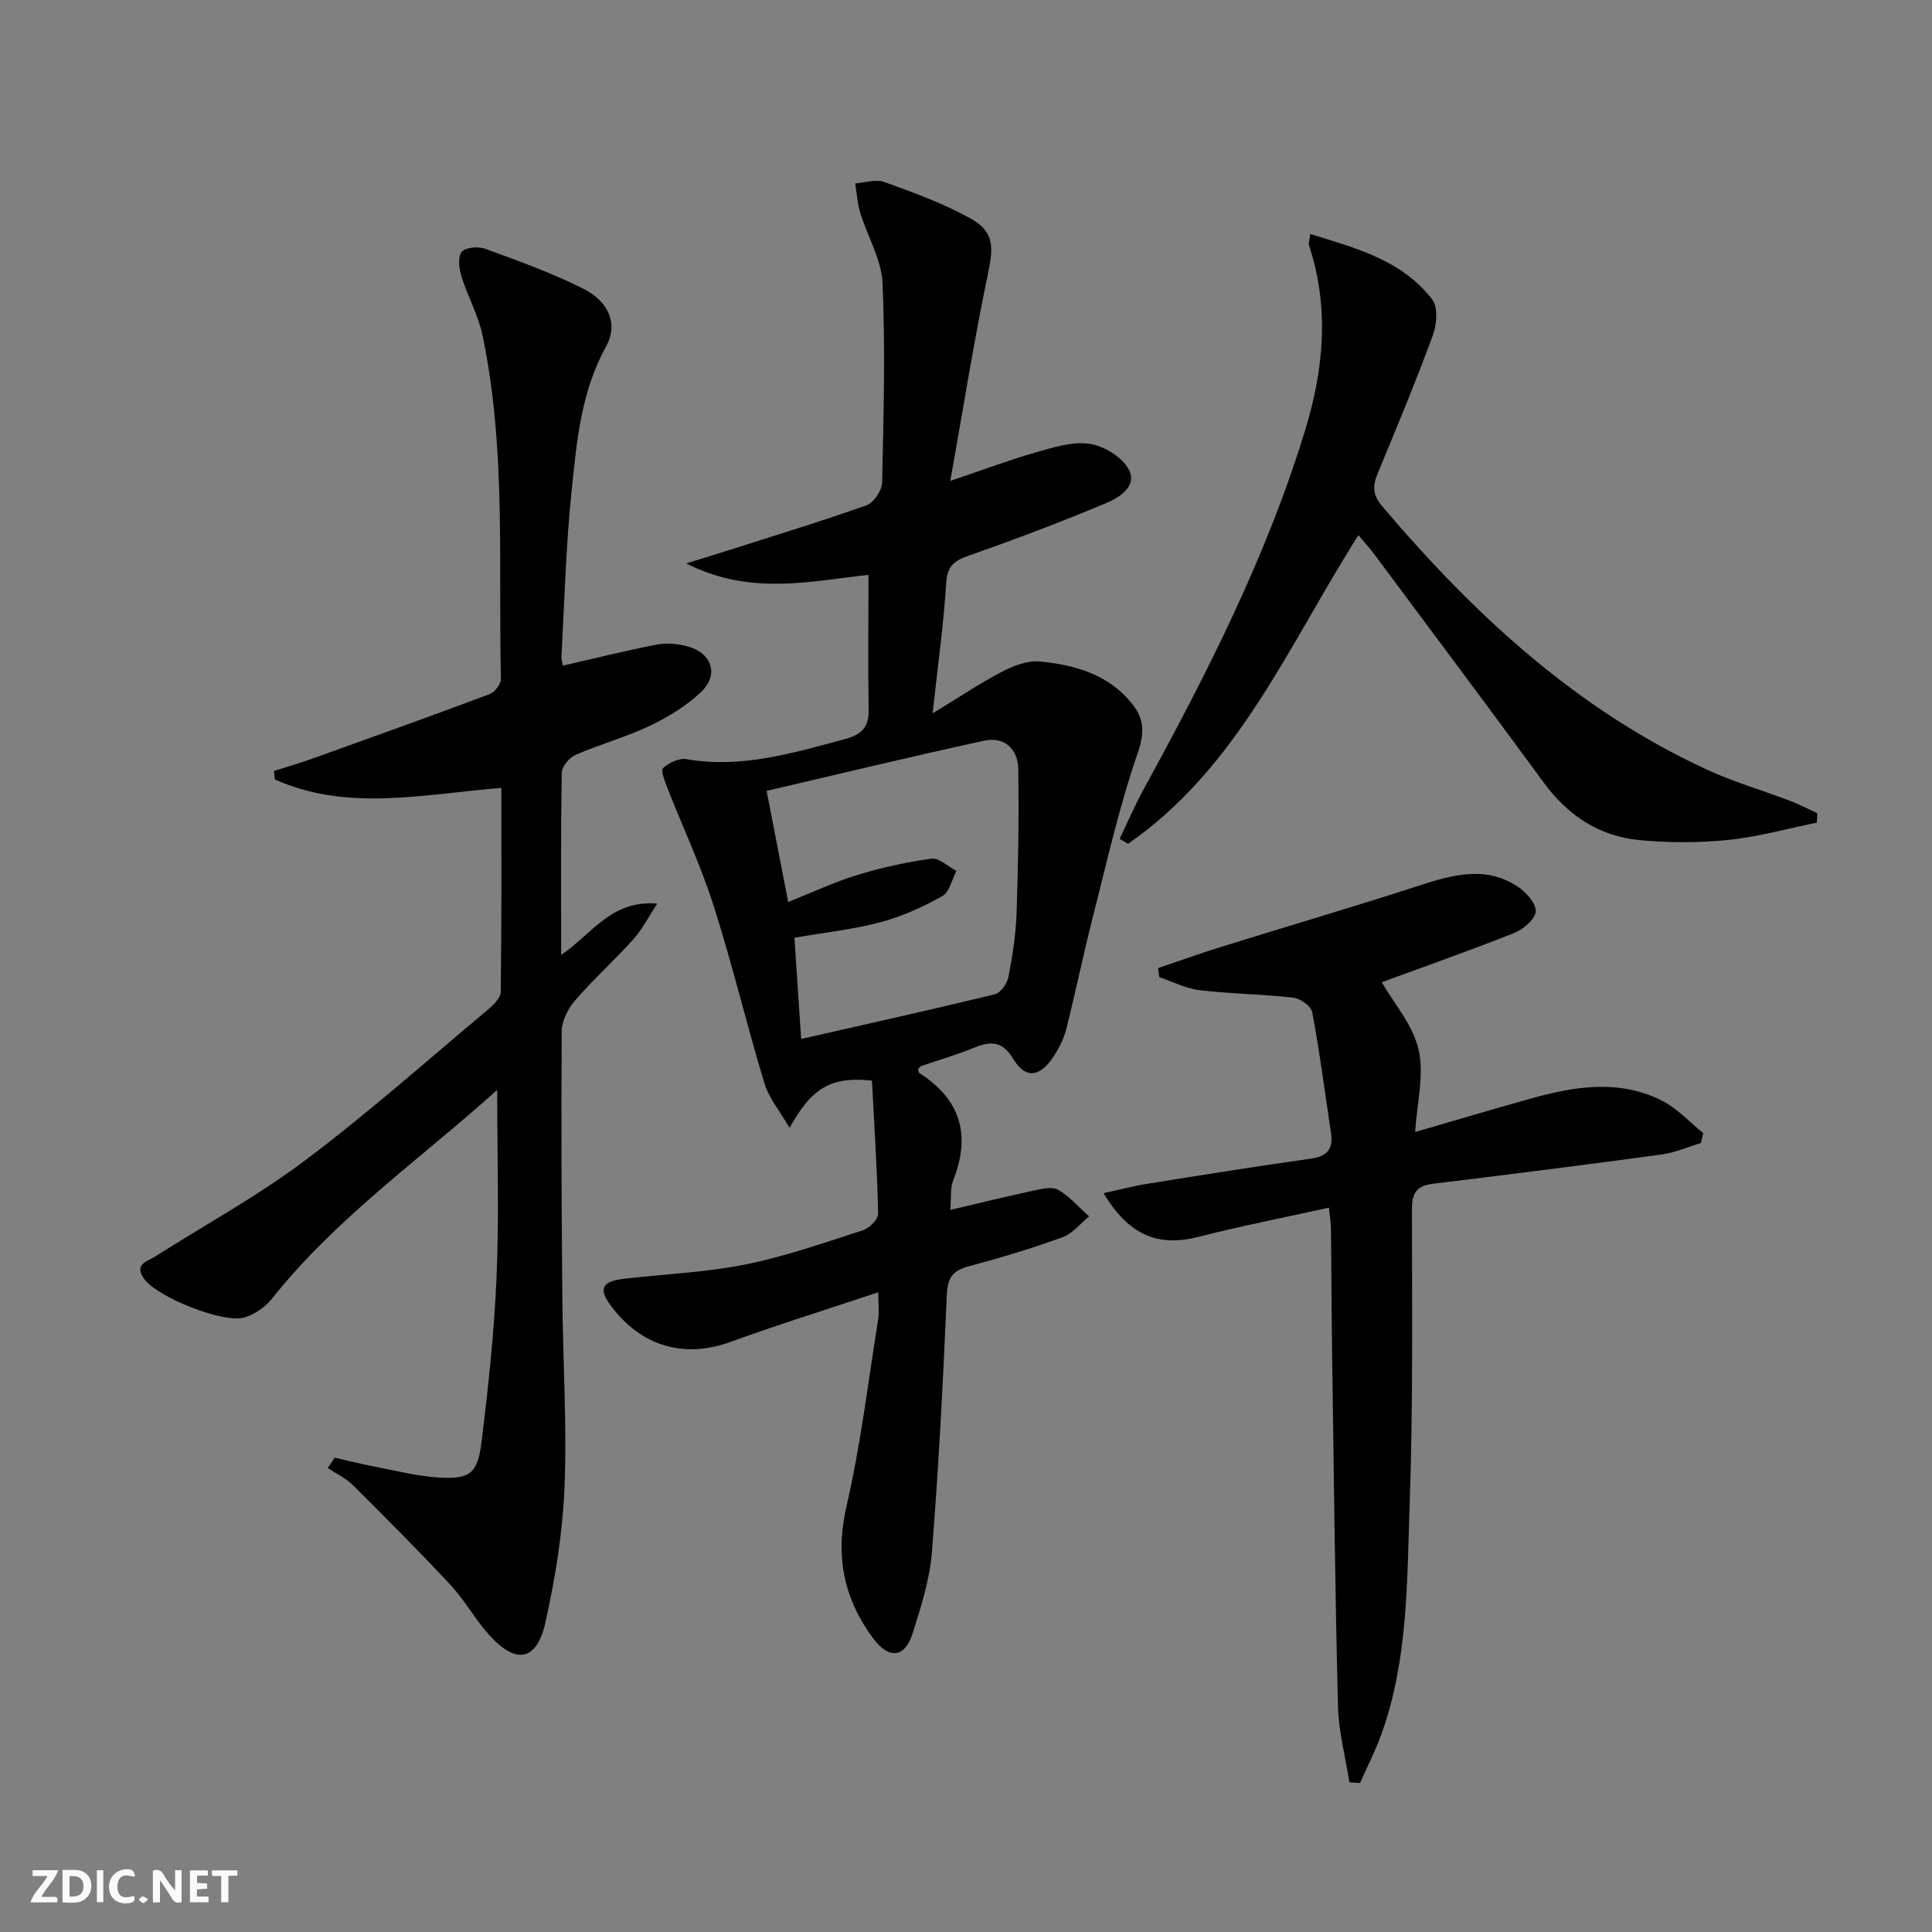 <svg enable-background="new 0 0 400 400" viewBox="0 0 400 400" xmlns="http://www.w3.org/2000/svg"><rect x="0" y="0" width="400" height="400" fill="#808080" stroke="none"/><g fill="#fbfafa"><path d="m37.59 393.81c-.92.31-1.52.05-2-.78-.7-1.2-1.52-2.34-2.47-3.78v4.59c-.55.03-.95.05-1.41.07-.03-.37-.06-.64-.06-.91 0-1.91 0-3.81 0-5.7 1.13-.41 1.77-.03 2.29.91.62 1.11 1.38 2.14 2.31 3.19v-4.2h1.35v6.61z"/><path d="m12.94 393.88v-6.75c1.9.19 3.93-.54 5.37 1.29.8 1.01.78 2.88.03 3.97-1.37 1.97-3.4 1.51-5.4 1.49m1.45-1.22c2.04.12 2.92-.58 2.89-2.21-.03-1.51-.98-2.19-2.89-2z"/><path d="m11.81 393.87h-5.49c.68-2.18 2.47-3.48 3.51-5.45h-3.08v-1.21h5.29c-.71 2.13-2.44 3.48-3.47 5.51.86 0 1.63.04 2.39-.01.79-.05 1.14.21.85 1.16"/><path d="m39.33 393.86v-6.61h3.7v1.07h-2.22v1.52c.68.04 1.34.09 2.07.13v1.07c-.72.05-1.38.09-2.1.14v1.48h2.4v1.19h-3.85z"/><path d="m27.71 388.56c-1.15-.3-2.46-.61-3.1.64-.37.73-.41 1.93-.06 2.67.63 1.35 1.99.93 3.17.68.35.94-.01 1.32-.93 1.46-1.62.25-3.05-.27-3.76-1.48-.73-1.25-.6-3.03.31-4.17.88-1.11 2.71-1.7 4-1.16.32.13.44.74.65 1.12-.1.08-.19.16-.28.24"/><path d="m49.15 387.24v1.07c-.59.02-1.17.05-1.87.08v5.44h-1.48v-5.44h-1.85c-.05-.4-.08-.73-.13-1.15z"/><path d="m20.06 387.21h1.33v6.62h-1.33z"/><path d="m30.68 393.25c-.49.38-.8.79-1.05.76-.32-.05-.6-.45-.9-.7.26-.24.51-.64.8-.67.29-.04.62.3 1.15.61"/></g><path d="m179.81 119.04c-11.72 1.16-24.23 4.47-37.74-2.39 3.86-1.2 6.41-1.97 8.95-2.78 9.47-3.03 18.99-5.92 28.36-9.25 1.5-.53 3.21-3.04 3.25-4.67.31-13.77.68-27.57.09-41.32-.21-4.9-3.11-9.65-4.6-14.53-.6-1.97-.72-4.08-1.06-6.13 2.02-.14 4.28-.93 6.03-.29 6.05 2.19 12.18 4.41 17.78 7.51 5 2.77 4.85 5.91 3.67 11.53-2.88 13.74-5.07 27.62-7.79 42.85 7.09-2.4 12.32-4.38 17.68-5.9 3.62-1.03 7.55-2.3 11.11-1.79 2.97.43 6.67 2.67 8.1 5.21 1.98 3.51-1.86 5.91-4.58 7.05-9.32 3.92-18.79 7.49-28.33 10.84-3 1.05-4.59 2.02-4.82 5.62-.54 8.58-1.74 17.12-2.82 27.09 5.5-3.34 9.81-6.26 14.4-8.64 2.37-1.23 5.31-2.34 7.85-2.09 7.18.7 14.05 2.62 18.94 8.61 2.61 3.2 2.76 6.03 1.26 10.37-3.88 11.24-6.47 22.93-9.42 34.49-1.92 7.54-3.47 15.18-5.39 22.73-.52 2.04-1.57 4.04-2.76 5.81-2.69 4.02-5.69 4.42-8.14.34-2.49-4.15-5.05-3.67-8.58-2.23-3.38 1.38-6.91 2.39-10.37 3.58-.29.1-.52.4-.78.62.07.3.05.76.24.88 8.56 5.47 10.72 12.86 7 22.25-.64 1.61-.37 3.58-.59 6.09 5.83-1.37 11.38-2.74 16.97-3.94 1.75-.37 3.99-.98 5.31-.24 2.42 1.35 4.33 3.63 6.46 5.52-1.82 1.48-3.42 3.56-5.5 4.32-6.38 2.31-12.9 4.27-19.46 6.03-3.24.87-4.35 2.32-4.5 5.82-.77 17.76-1.67 35.53-3.08 53.26-.45 5.71-2.25 11.39-4 16.91-1.61 5.1-4.94 5.41-8.21.98-6.04-8.2-7.87-16.97-5.49-27.25 2.94-12.71 4.48-25.76 6.55-38.67.26-1.6.03-3.27.03-5.69-10.53 3.52-20.65 6.67-30.6 10.28-9.52 3.46-18.43.98-24.72-7.44-2.66-3.56-1.94-5.1 2.71-5.64 8.39-.96 16.89-1.31 25.13-2.96 8.26-1.66 16.29-4.49 24.33-7.09 1.33-.43 3.16-2.27 3.13-3.42-.21-9.25-.81-18.5-1.28-27.56-8.41-.87-12.44 1.43-17.06 9.8-2.01-3.48-4.28-6.17-5.21-9.26-3.7-12.2-6.64-24.64-10.52-36.78-2.66-8.32-6.41-16.29-9.61-24.45-.52-1.32-1.36-3.56-.85-4.01 1.23-1.09 3.3-2.12 4.81-1.85 11.41 1.99 22.07-1.27 32.84-4.14 3.36-.9 4.99-2.39 4.91-6.07-.15-9.12-.03-18.23-.03-27.92zm-13.94 96.07c13.73-3.13 26.96-6.06 40.11-9.26 1.2-.29 2.56-2.25 2.82-3.64.84-4.38 1.54-8.85 1.68-13.3.33-9.92.5-19.85.33-29.77-.07-4.1-2.91-6.69-7.04-5.79-15 3.26-29.93 6.87-45.05 10.39 1.6 8.22 2.98 15.33 4.47 23.01 5.07-2.02 9.57-4.15 14.29-5.59 5.01-1.53 10.19-2.68 15.37-3.38 1.58-.21 3.44 1.64 5.17 2.55-.95 1.79-1.45 4.38-2.93 5.2-4.02 2.24-8.34 4.22-12.78 5.4-5.69 1.51-11.62 2.14-17.83 3.22.47 7.05.93 14.1 1.39 20.96z" fill="#000001"/><path d="m102.94 225.66c-15.99 14.37-33.39 26.54-46.67 43.26-1.35 1.7-3.49 3.16-5.56 3.82-4.37 1.39-18.18-4.2-20.86-7.95-2.2-3.08.62-3.6 2.31-4.67 10.35-6.57 21.19-12.5 30.96-19.84 13.03-9.79 25.25-20.65 37.76-31.13 1.19-1 2.77-2.51 2.79-3.8.2-13.95.13-27.91.13-42.23-16.08 1.3-31.84 5.01-46.9-1.75-.06-.58-.13-1.17-.19-1.75 2.74-.87 5.5-1.67 8.2-2.64 12.17-4.36 24.34-8.73 36.45-13.26 1.06-.4 2.38-2.09 2.35-3.15-.56-23.75 1.11-47.63-3.8-71.12-.87-4.17-3.07-8.05-4.35-12.16-.5-1.62-.84-4.02 0-5.11.73-.96 3.44-1.21 4.88-.68 6.84 2.5 13.74 4.98 20.24 8.23 5.48 2.74 7.33 7.45 4.8 12.01-5.19 9.35-6.07 19.64-7.13 29.82-1.19 11.4-1.47 22.89-2.11 34.34-.03.61.18 1.23.29 1.92 6.62-1.51 13.01-3.12 19.48-4.37 2.02-.39 4.32-.17 6.34.38 5.02 1.35 6.56 5.83 2.84 9.4-3.04 2.92-6.86 5.22-10.69 7.05-4.93 2.35-10.28 3.8-15.3 5.99-1.3.56-2.87 2.41-2.89 3.7-.22 12.3-.13 24.61-.13 37.74 6.28-4.22 10.3-11.42 19.89-10.63-1.93 2.94-3.15 5.4-4.92 7.37-3.9 4.33-8.25 8.26-12.06 12.65-1.46 1.69-2.77 4.2-2.79 6.35-.14 18.49-.03 36.98.13 55.47.11 12.98.97 25.98.45 38.93-.38 9.39-1.9 18.83-3.95 28.02-1.81 8.12-6.13 8.82-11.76 2.51-2.87-3.22-4.99-7.11-7.92-10.26-6.56-7.04-13.36-13.85-20.19-20.64-1.46-1.45-3.45-2.37-5.2-3.54.48-.71.95-1.42 1.43-2.14 2.76.62 5.51 1.32 8.29 1.85 4.39.84 8.77 1.98 13.2 2.25 6.49.4 8.1-.77 8.91-7.31 1.4-11.37 2.64-22.79 3.12-34.22.54-12.57.13-25.17.13-38.71z" fill="#000001"/><path d="m275.14 250.03c-9.27 2.05-18.18 3.79-26.96 6.04-8.3 2.13-14.47-.24-19.69-9.04 3.2-.69 6.08-1.46 9.01-1.93 11.3-1.81 22.6-3.63 33.93-5.22 3.42-.48 4.62-2.07 4.14-5.29-1.25-8.36-2.34-16.74-3.89-25.04-.23-1.25-2.48-2.84-3.95-3-6.43-.73-12.93-.78-19.35-1.54-2.85-.34-5.58-1.76-8.36-2.7-.08-.63-.16-1.26-.25-1.88 4.35-1.47 8.67-3.03 13.05-4.39 13.59-4.23 27.25-8.23 40.79-12.62 6.97-2.26 13.82-4.28 20.54.09 1.76 1.14 3.9 3.51 3.8 5.19-.1 1.62-2.6 3.74-4.51 4.49-9.41 3.73-18.96 7.09-27.36 10.17 2.5 4.36 6.47 8.85 7.63 13.98 1.19 5.25-.35 11.12-.72 17.03 8.4-2.43 16.32-4.81 24.3-7.02 8.95-2.48 18.03-3.88 26.74.5 3.19 1.6 5.76 4.46 8.61 6.74-.16.69-.33 1.38-.49 2.06-2.71.81-5.38 2-8.15 2.38-15.77 2.14-31.55 4.13-47.34 6.06-3.26.4-4.33 1.81-4.33 5.15.01 20.48.24 40.98-.48 61.44-.56 15.87-.32 31.97-5.81 47.27-1.25 3.49-2.96 6.81-4.46 10.2-.73-.05-1.46-.09-2.19-.14-.82-5.2-2.23-10.38-2.37-15.6-.6-23.79-.86-47.59-1.2-71.38-.13-9.16-.15-18.31-.26-27.47 0-1.28-.22-2.56-.42-4.53z" fill="#000001"/><path d="m376.16 170.32c-6.12 1.24-12.19 2.95-18.36 3.58-6.05.62-12.26.6-18.32.04-8.35-.78-14.86-5.08-19.87-11.92-11.6-15.84-23.38-31.54-35.1-47.29-.96-1.29-2.05-2.48-3.26-3.93-14.44 22.71-24.87 48.1-47.7 63.9-.58-.35-1.16-.69-1.74-1.04 1.66-3.44 3.16-6.95 4.99-10.29 13.1-23.93 25.46-48.2 33.45-74.41 3.85-12.62 5-25.36.76-38.19-.13-.41.1-.93.27-2.32 9.52 2.93 18.95 5.4 25.24 13.54 1.23 1.59.97 5.16.16 7.36-3.55 9.66-7.51 19.17-11.45 28.68-1.05 2.54-1.08 4.39.89 6.72 19 22.44 40.24 42.11 67.26 54.59 5.55 2.56 11.49 4.28 17.23 6.46 1.93.73 3.77 1.71 5.65 2.57-.03.65-.07 1.3-.1 1.95z" fill="#000001"/></svg>
